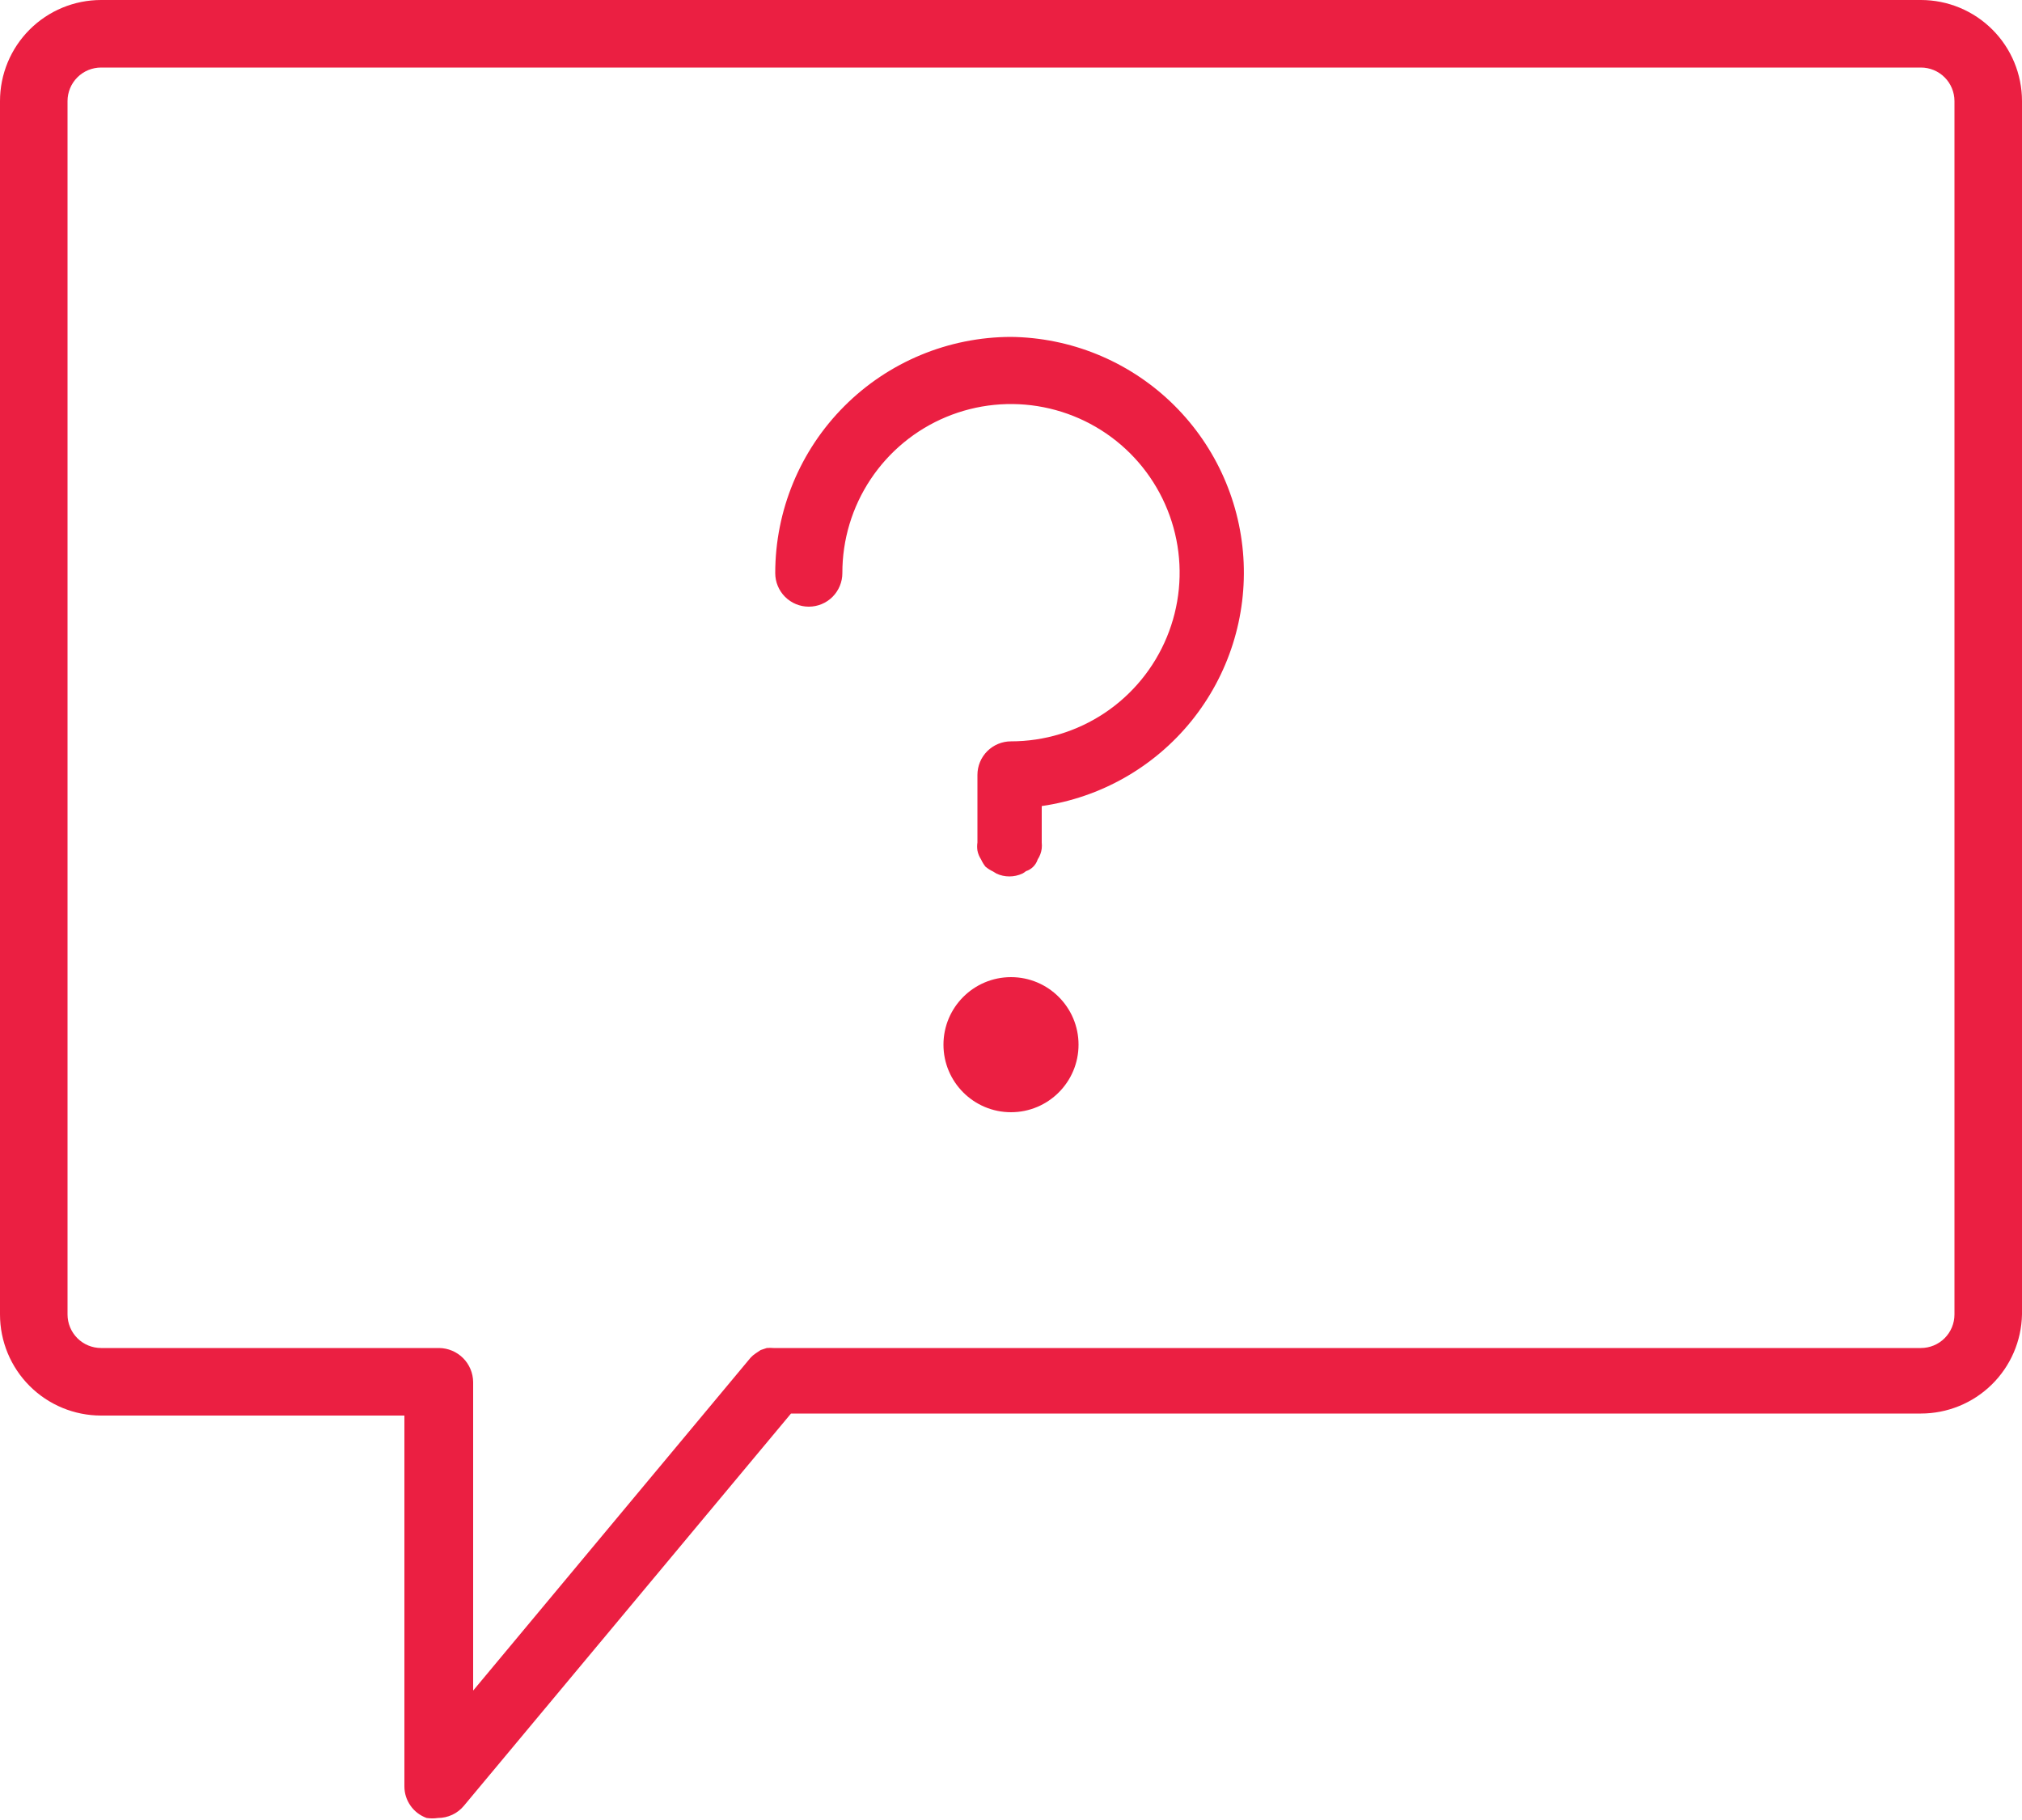 <svg width="50" height="45" viewBox="0 0 50 45" fill="none" xmlns="http://www.w3.org/2000/svg">
<g clip-path="url(#clip0_16_610)">
<path d="M47.5 0H2.5C1.837 0 1.201 0.263 0.732 0.732C0.263 1.201 0 1.837 0 2.5L0 32.5C0 33.163 0.263 33.799 0.732 34.268C1.201 34.737 1.837 35 2.5 35H10V44.17C10 44.341 10.053 44.507 10.152 44.647C10.25 44.787 10.389 44.892 10.55 44.95C10.643 44.964 10.737 44.964 10.83 44.95C10.952 44.95 11.073 44.923 11.184 44.871C11.294 44.82 11.392 44.744 11.47 44.65L19.56 34.95H47.5C48.154 34.95 48.783 34.694 49.25 34.236C49.718 33.778 49.987 33.154 50 32.5V2.5C50 1.837 49.737 1.201 49.268 0.732C48.799 0.263 48.163 0 47.5 0ZM48.33 32.5C48.33 32.72 48.243 32.931 48.087 33.087C47.931 33.243 47.72 33.33 47.5 33.33H19.13C19.073 33.325 19.017 33.325 18.96 33.33L18.81 33.38L18.69 33.46C18.642 33.491 18.599 33.528 18.56 33.57L11.7 41.8V34.17C11.697 33.948 11.608 33.736 11.451 33.579C11.294 33.422 11.082 33.333 10.86 33.33H2.5C2.28 33.33 2.069 33.243 1.913 33.087C1.757 32.931 1.67 32.72 1.67 32.5V2.5C1.67 2.28 1.757 2.069 1.913 1.913C2.069 1.757 2.28 1.67 2.5 1.67H47.5C47.72 1.67 47.931 1.757 48.087 1.913C48.243 2.069 48.33 2.28 48.33 2.5V32.5Z" fill="#EB1F42"/>
<path d="M25 8.33C23.453 8.333 21.97 8.949 20.877 10.044C19.784 11.139 19.17 12.623 19.17 14.17C19.17 14.39 19.257 14.601 19.413 14.757C19.569 14.913 19.78 15 20 15C20.22 15 20.431 14.913 20.587 14.757C20.742 14.601 20.83 14.39 20.83 14.17C20.828 13.345 21.071 12.538 21.528 11.851C21.985 11.164 22.635 10.627 23.397 10.31C24.159 9.993 24.998 9.909 25.807 10.069C26.617 10.229 27.361 10.625 27.945 11.208C28.529 11.791 28.927 12.534 29.089 13.343C29.251 14.152 29.169 14.991 28.853 15.754C28.538 16.516 28.004 17.168 27.318 17.627C26.632 18.085 25.825 18.33 25 18.33C24.78 18.33 24.569 18.418 24.413 18.573C24.257 18.729 24.17 18.94 24.17 19.16V20.83C24.16 20.896 24.16 20.964 24.17 21.03C24.185 21.109 24.216 21.183 24.26 21.25C24.289 21.314 24.326 21.375 24.37 21.43C24.428 21.478 24.492 21.518 24.56 21.55L24.64 21.6C24.74 21.646 24.849 21.67 24.96 21.67C25.07 21.67 25.18 21.646 25.28 21.6C25.312 21.584 25.342 21.563 25.37 21.54C25.438 21.518 25.5 21.48 25.55 21.43C25.6 21.38 25.638 21.318 25.66 21.25C25.714 21.169 25.748 21.076 25.76 20.98C25.765 20.93 25.765 20.88 25.76 20.83V19.93C27.213 19.721 28.533 18.971 29.458 17.831C30.382 16.69 30.842 15.243 30.746 13.778C30.65 12.314 30.005 10.939 28.94 9.929C27.875 8.919 26.468 8.348 25 8.33Z" fill="#EB1F42"/>
<path d="M25 27.5C25.922 27.5 26.67 26.752 26.67 25.83C26.67 24.908 25.922 24.16 25 24.16C24.078 24.16 23.33 24.908 23.33 25.83C23.33 26.752 24.078 27.5 25 27.5Z" fill="#EB1F42"/>
</g>
<defs>
<clipPath id="clip0_16_610">
<rect width="50" height="45" fill="white"/>
</clipPath>
</defs>
</svg>
